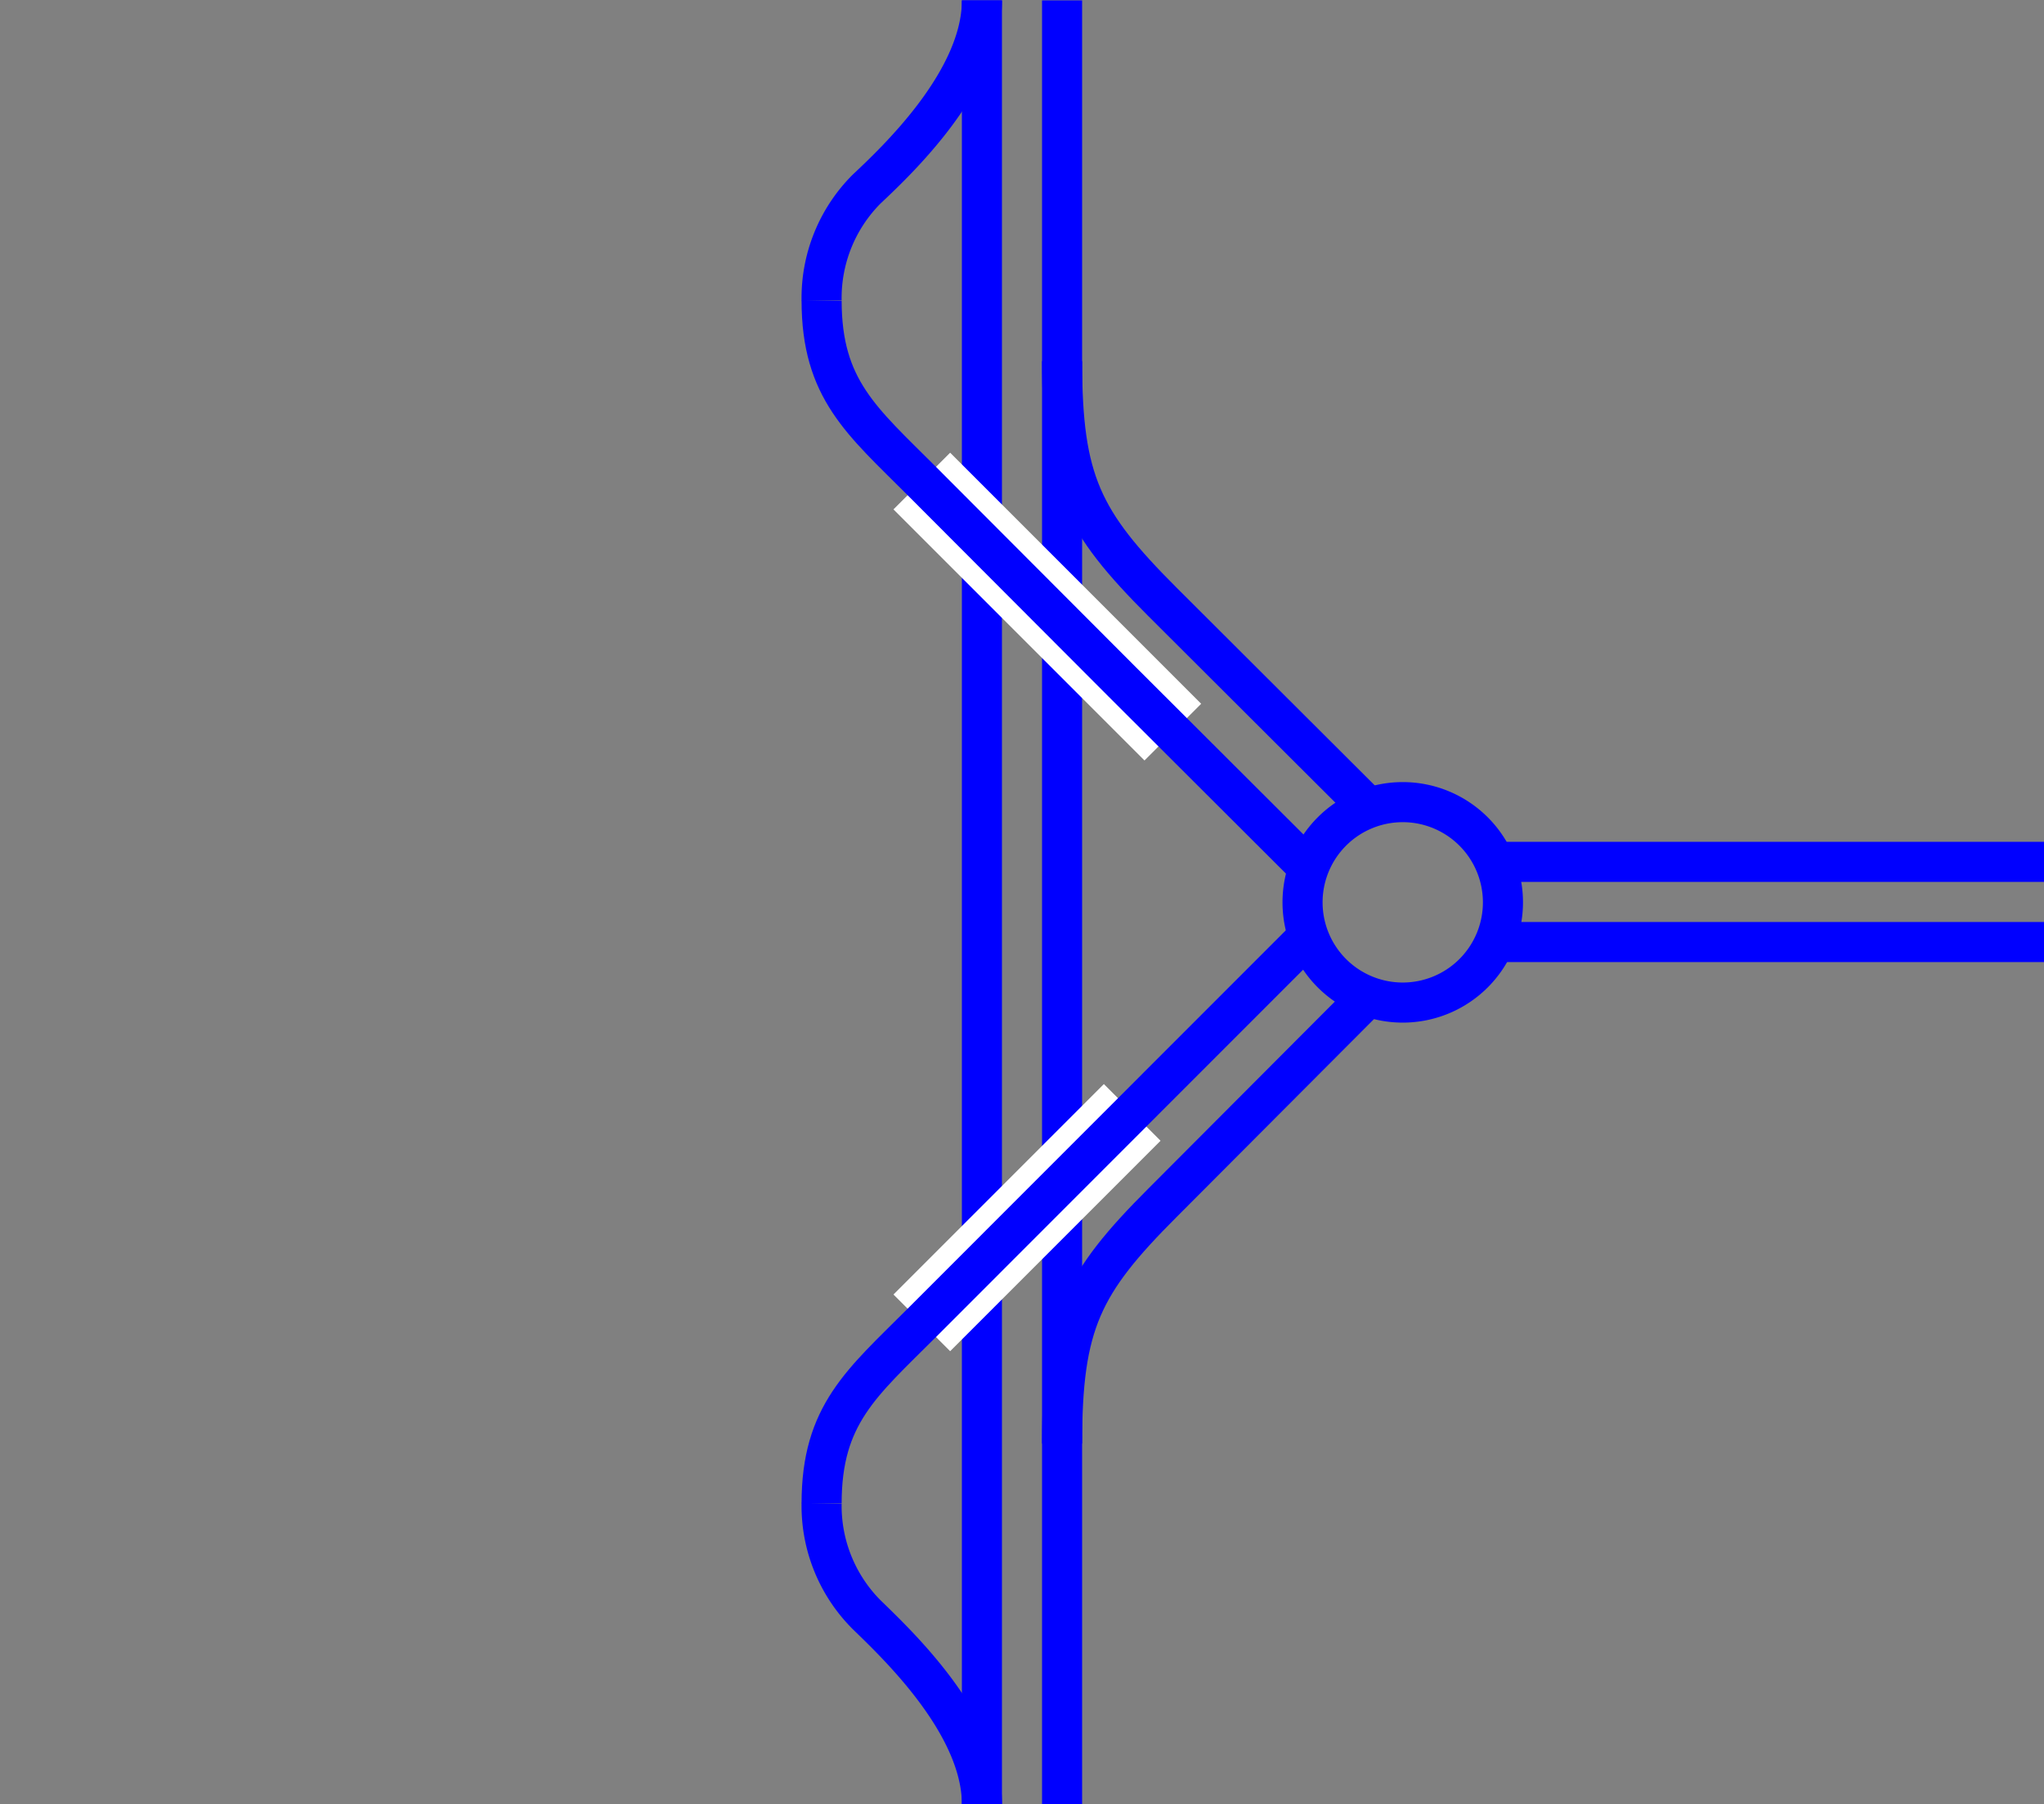 <svg viewBox="0 0 153 135.03" xmlns="http://www.w3.org/2000/svg"><rect x="0" y="0" width="153" height="135.03" fill="#808080" stroke="none"/><g fill="none"><path d="m61.5 112.47a11.52 11.52 0 0 0 3.37 8.34c2.25 2.19 8.63 8.19 8.63 14.19" stroke="#00f" stroke-miterlimit="10" stroke-width="3" transform="translate(0 .03)"/><path d="m102.73 74.23-15.73 15.77c-6 6-7.5 9-7.5 18" stroke="#00f" stroke-miterlimit="10" stroke-width="3" transform="translate(0 .03)"/><path d="m153 70.47h-40.5" stroke="#00f" stroke-miterlimit="10" stroke-width="3" transform="translate(0 .03)"/><path d="m102.77 60.73-15.77-15.73c-6-6-7.5-9-7.5-18" stroke="#00f" stroke-miterlimit="10" stroke-width="3" transform="translate(0 .03)"/><path d="m79.5.03v135" stroke="#00f" stroke-miterlimit="10" stroke-width="3"/><path d="m73.5.03v135" stroke="#00f" stroke-miterlimit="10" stroke-width="3"/><path d="m0 105.05h3v3h-3z"/><path d="m150 105.04h3v3h-3z"/><path d="m84.75 83.25-15.75 15.75" stroke="#fff" stroke-miterlimit="10" stroke-width="6"/><path d="m61.5 22.47a11.52 11.52 0 0 1 3.37-8.35c2.25-2.12 8.63-8.12 8.63-14.12" stroke="#00f" stroke-miterlimit="10" stroke-width="3" transform="translate(0 .03)"/><path d="m112.5 64.5h40.5" stroke="#00f" stroke-miterlimit="10" stroke-width="3"/><path d="m61.5 112.47c0-6.63 3-9 7.5-13.5l29.23-29.24" stroke="#00f" stroke-miterlimit="10" stroke-width="3" transform="translate(0 .03)"/><path d="m69 36 18.79 18.79" stroke="#fff" stroke-miterlimit="10" stroke-width="6"/><path d="m61.5 22.47c0 6.62 3 9 7.5 13.5l15 15.03 13.53 13.5" stroke="#00f" stroke-miterlimit="10" stroke-width="3" transform="translate(0 .03)"/></g><path d="m105 61.5a6 6 0 1 1 -6 6 6 6 0 0 1 6-6m0-3a9 9 0 1 0 9 9 9 9 0 0 0 -9-9z" fill="#00f" transform="translate(0 .03)"/></svg>